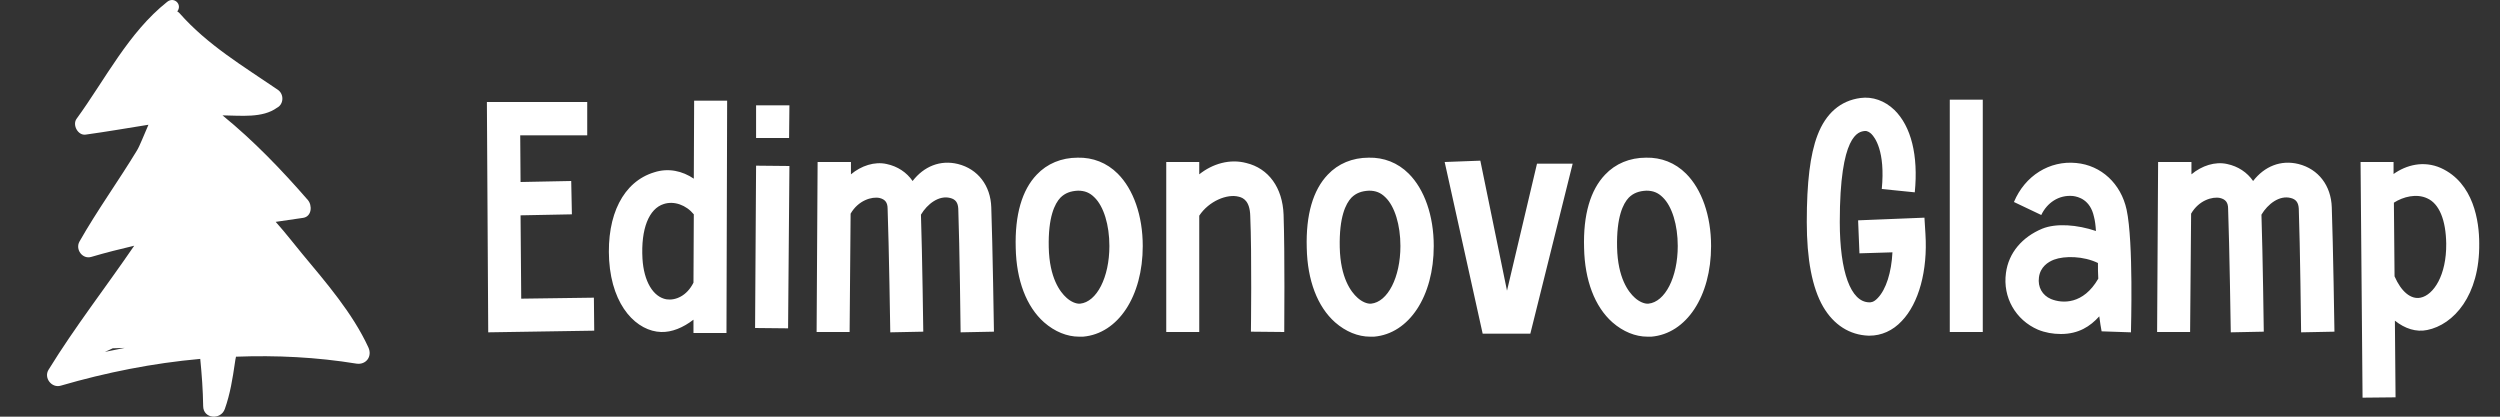<?xml version="1.0" encoding="UTF-8"?> <svg xmlns="http://www.w3.org/2000/svg" width="90" height="15" viewBox="0 0 90 15" fill="none"><rect x="0" y="0" width="90" height="15" fill="#333333" stroke="none"/><path d="M21.38 10.716L21.392 11.904L17.576 11.964L17.528 3.672H21.14V4.872H18.728L18.74 6.552L20.564 6.516L20.588 7.716L18.74 7.752L18.764 10.752L21.38 10.716ZM24.989 3.624H26.177L26.153 11.988H24.965V11.508C24.593 11.796 24.185 11.964 23.801 11.952C22.949 11.928 22.037 11.064 21.929 9.372C21.833 7.728 22.445 6.54 23.549 6.204C24.065 6.036 24.569 6.156 24.977 6.432L24.989 3.624ZM23.993 10.776C24.317 10.824 24.725 10.656 24.965 10.176L24.977 7.716C24.701 7.38 24.269 7.224 23.897 7.344C23.357 7.512 23.069 8.244 23.129 9.312C23.177 10.128 23.513 10.692 23.993 10.776ZM28.419 5.976L28.371 11.82L27.183 11.808L27.219 5.964L28.419 5.976ZM28.419 3.792L28.407 4.968H27.219V3.792H28.419ZM35.686 7.464C35.734 8.808 35.782 11.904 35.782 11.94L34.582 11.964C34.582 11.928 34.546 8.832 34.498 7.512C34.486 7.296 34.402 7.176 34.21 7.128C33.802 7.02 33.382 7.344 33.154 7.728C33.202 9.168 33.238 11.916 33.238 11.94L32.05 11.964C32.05 11.928 32.002 8.832 31.954 7.512C31.954 7.284 31.858 7.176 31.666 7.128C31.39 7.068 30.898 7.212 30.622 7.692L30.586 11.952H29.398L29.434 5.832H30.634V6.276C31.006 5.964 31.486 5.808 31.918 5.904C32.314 5.988 32.638 6.204 32.854 6.516C33.262 5.988 33.85 5.748 34.486 5.904C35.206 6.084 35.662 6.684 35.686 7.464ZM40.239 6.252C40.803 6.816 41.139 7.764 41.139 8.856C41.139 10.668 40.251 12.012 38.99 12.12C38.943 12.12 38.895 12.12 38.846 12.12C38.414 12.12 37.971 11.94 37.587 11.604C36.95 11.04 36.59 10.092 36.566 8.928C36.531 7.728 36.794 6.84 37.322 6.288C37.694 5.892 38.211 5.676 38.798 5.676C39.339 5.664 39.843 5.856 40.239 6.252ZM38.883 10.932C39.483 10.872 39.938 9.984 39.938 8.856C39.938 8.1 39.734 7.428 39.398 7.104C39.23 6.936 39.05 6.864 38.81 6.864C38.547 6.876 38.343 6.948 38.175 7.116C37.971 7.332 37.73 7.812 37.755 8.904C37.779 10.008 38.163 10.512 38.391 10.716C38.547 10.86 38.739 10.944 38.883 10.932ZM46.209 7.728C46.257 9.132 46.233 11.844 46.233 11.952L45.033 11.94C45.033 11.916 45.069 9.156 45.009 7.776C44.997 7.236 44.757 7.116 44.589 7.08C44.181 6.972 43.521 7.236 43.173 7.764V11.952H41.985V5.832H43.173V6.276C43.653 5.892 44.277 5.712 44.865 5.868C45.669 6.06 46.173 6.756 46.209 7.728ZM50.715 6.252C51.279 6.816 51.615 7.764 51.615 8.856C51.615 10.668 50.727 12.012 49.467 12.12C49.419 12.12 49.371 12.12 49.323 12.12C48.891 12.12 48.447 11.94 48.063 11.604C47.427 11.04 47.067 10.092 47.043 8.928C47.007 7.728 47.271 6.84 47.799 6.288C48.171 5.892 48.687 5.676 49.275 5.676C49.815 5.664 50.319 5.856 50.715 6.252ZM49.359 10.932C49.959 10.872 50.415 9.984 50.415 8.856C50.415 8.1 50.211 7.428 49.875 7.104C49.707 6.936 49.527 6.864 49.287 6.864C49.023 6.876 48.819 6.948 48.651 7.116C48.447 7.332 48.207 7.812 48.231 8.904C48.255 10.008 48.639 10.512 48.867 10.716C49.023 10.86 49.215 10.944 49.359 10.932ZM55.332 5.892H56.616L55.092 12.012H53.376L52.008 5.832L53.292 5.784L54.252 10.464L55.332 5.892ZM60.699 6.252C61.263 6.816 61.599 7.764 61.599 8.856C61.599 10.668 60.711 12.012 59.451 12.12C59.403 12.12 59.355 12.12 59.307 12.12C58.875 12.12 58.431 11.94 58.047 11.604C57.411 11.04 57.051 10.092 57.027 8.928C56.991 7.728 57.255 6.84 57.783 6.288C58.155 5.892 58.671 5.676 59.259 5.676C59.799 5.664 60.303 5.856 60.699 6.252ZM59.343 10.932C59.943 10.872 60.399 9.984 60.399 8.856C60.399 8.1 60.195 7.428 59.859 7.104C59.691 6.936 59.511 6.864 59.271 6.864C59.007 6.876 58.803 6.948 58.635 7.116C58.431 7.332 58.191 7.812 58.215 8.904C58.239 10.008 58.623 10.512 58.851 10.716C59.007 10.86 59.199 10.944 59.343 10.932ZM69.316 8.424C69.4 9.744 69.076 10.92 68.464 11.556C68.14 11.904 67.732 12.084 67.3 12.084C67.288 12.084 67.276 12.084 67.264 12.084C66.592 12.06 66.016 11.7 65.632 11.04C65.236 10.356 65.044 9.324 65.044 7.992C65.044 6.564 65.164 5.568 65.428 4.872C65.728 4.08 66.256 3.624 66.976 3.528C67.408 3.468 67.852 3.624 68.2 3.96C68.8 4.548 69.064 5.592 68.932 6.924L67.744 6.804C67.876 5.436 67.492 4.944 67.372 4.824C67.324 4.776 67.228 4.704 67.132 4.716C66.904 4.74 66.232 4.836 66.232 7.992C66.232 9.792 66.628 10.872 67.288 10.884C67.336 10.884 67.444 10.896 67.6 10.728C67.9 10.416 68.092 9.804 68.128 9.084L66.94 9.12L66.892 7.932L69.28 7.836L69.316 8.424ZM71.38 11.952H70.192V3.588H71.38V11.952ZM76.558 7.548C76.81 8.724 76.714 11.832 76.714 11.964L75.658 11.928C75.634 11.784 75.598 11.604 75.574 11.388C75.25 11.748 74.83 12.024 74.194 12.024C73.906 12.024 73.63 11.976 73.366 11.868C72.562 11.52 72.094 10.704 72.214 9.828C72.31 9.096 72.802 8.532 73.522 8.232C74.026 8.028 74.782 8.088 75.454 8.316C75.442 8.112 75.418 7.932 75.382 7.8C75.25 7.188 74.818 7.08 74.626 7.056C74.11 7.008 73.69 7.308 73.486 7.74L72.502 7.272C72.898 6.324 73.786 5.772 74.746 5.868C75.646 5.952 76.354 6.612 76.558 7.548ZM73.834 10.764C74.242 10.932 74.998 10.968 75.538 10.032C75.526 9.84 75.526 9.66 75.526 9.468C75.01 9.216 74.326 9.204 73.942 9.348C73.726 9.432 73.45 9.612 73.402 9.984C73.354 10.332 73.522 10.632 73.834 10.764ZM83.944 7.464C83.992 8.808 84.04 11.904 84.04 11.94L82.84 11.964C82.84 11.928 82.804 8.832 82.756 7.512C82.744 7.296 82.66 7.176 82.468 7.128C82.06 7.02 81.64 7.344 81.412 7.728C81.46 9.168 81.496 11.916 81.496 11.94L80.308 11.964C80.308 11.928 80.26 8.832 80.212 7.512C80.212 7.284 80.116 7.176 79.924 7.128C79.648 7.068 79.156 7.212 78.88 7.692L78.844 11.952H77.656L77.692 5.832H78.892V6.276C79.264 5.964 79.744 5.808 80.176 5.904C80.572 5.988 80.896 6.204 81.112 6.516C81.52 5.988 82.108 5.748 82.744 5.904C83.464 6.084 83.92 6.684 83.944 7.464ZM87.872 6.048C89.06 6.588 89.252 7.98 89.252 8.76C89.276 10.644 88.328 11.688 87.38 11.88C86.984 11.964 86.576 11.832 86.216 11.544L86.24 14.304L85.052 14.316L84.98 5.832H86.168V6.264C86.624 5.94 87.248 5.772 87.872 6.048ZM87.14 10.716C87.608 10.62 88.076 9.912 88.064 8.772C88.052 7.92 87.812 7.332 87.38 7.14C86.996 6.96 86.516 7.08 86.18 7.296L86.204 9.96V9.948C86.444 10.5 86.792 10.788 87.14 10.716Z" fill="white"></path><g clip-path="url(#clip0_34_3)"><path d="M13.261 12.505C12.691 11.268 11.735 10.168 10.873 9.13C10.624 8.833 10.295 8.4 9.925 7.987C10.253 7.94 10.584 7.89 10.912 7.843C11.225 7.796 11.251 7.394 11.081 7.199C10.132 6.107 9.134 5.069 8.01 4.153C8.677 4.16 9.45 4.258 9.972 3.879C10.214 3.759 10.238 3.388 9.996 3.228C8.753 2.38 7.466 1.615 6.463 0.475C6.439 0.444 6.408 0.428 6.382 0.412C6.573 0.163 6.269 -0.134 6.019 0.066C4.622 1.174 3.792 2.855 2.757 4.276C2.597 4.494 2.804 4.888 3.085 4.846C3.842 4.741 4.588 4.612 5.344 4.491C5.176 4.87 5.032 5.256 4.926 5.424C4.259 6.524 3.495 7.578 2.862 8.694C2.702 8.975 2.967 9.345 3.288 9.248C3.802 9.096 4.317 8.967 4.832 8.846C3.81 10.341 2.694 11.772 1.746 13.314C1.57 13.603 1.859 13.981 2.187 13.884C3.818 13.409 5.507 13.072 7.209 12.92C7.264 13.482 7.306 14.037 7.314 14.617C7.314 15.082 7.95 15.132 8.094 14.722C8.286 14.184 8.375 13.621 8.457 13.059C8.465 12.986 8.48 12.915 8.496 12.841C9.943 12.786 11.399 12.857 12.835 13.091C13.174 13.141 13.413 12.836 13.261 12.505ZM3.776 12.668C3.873 12.629 3.968 12.579 4.057 12.539C4.202 12.531 4.346 12.531 4.491 12.524C4.259 12.571 4.018 12.618 3.776 12.668Z" fill="white"></path></g><defs><clipPath id="clip0_34_3"><rect width="15" height="15" fill="white"></rect></clipPath></defs></svg> 
